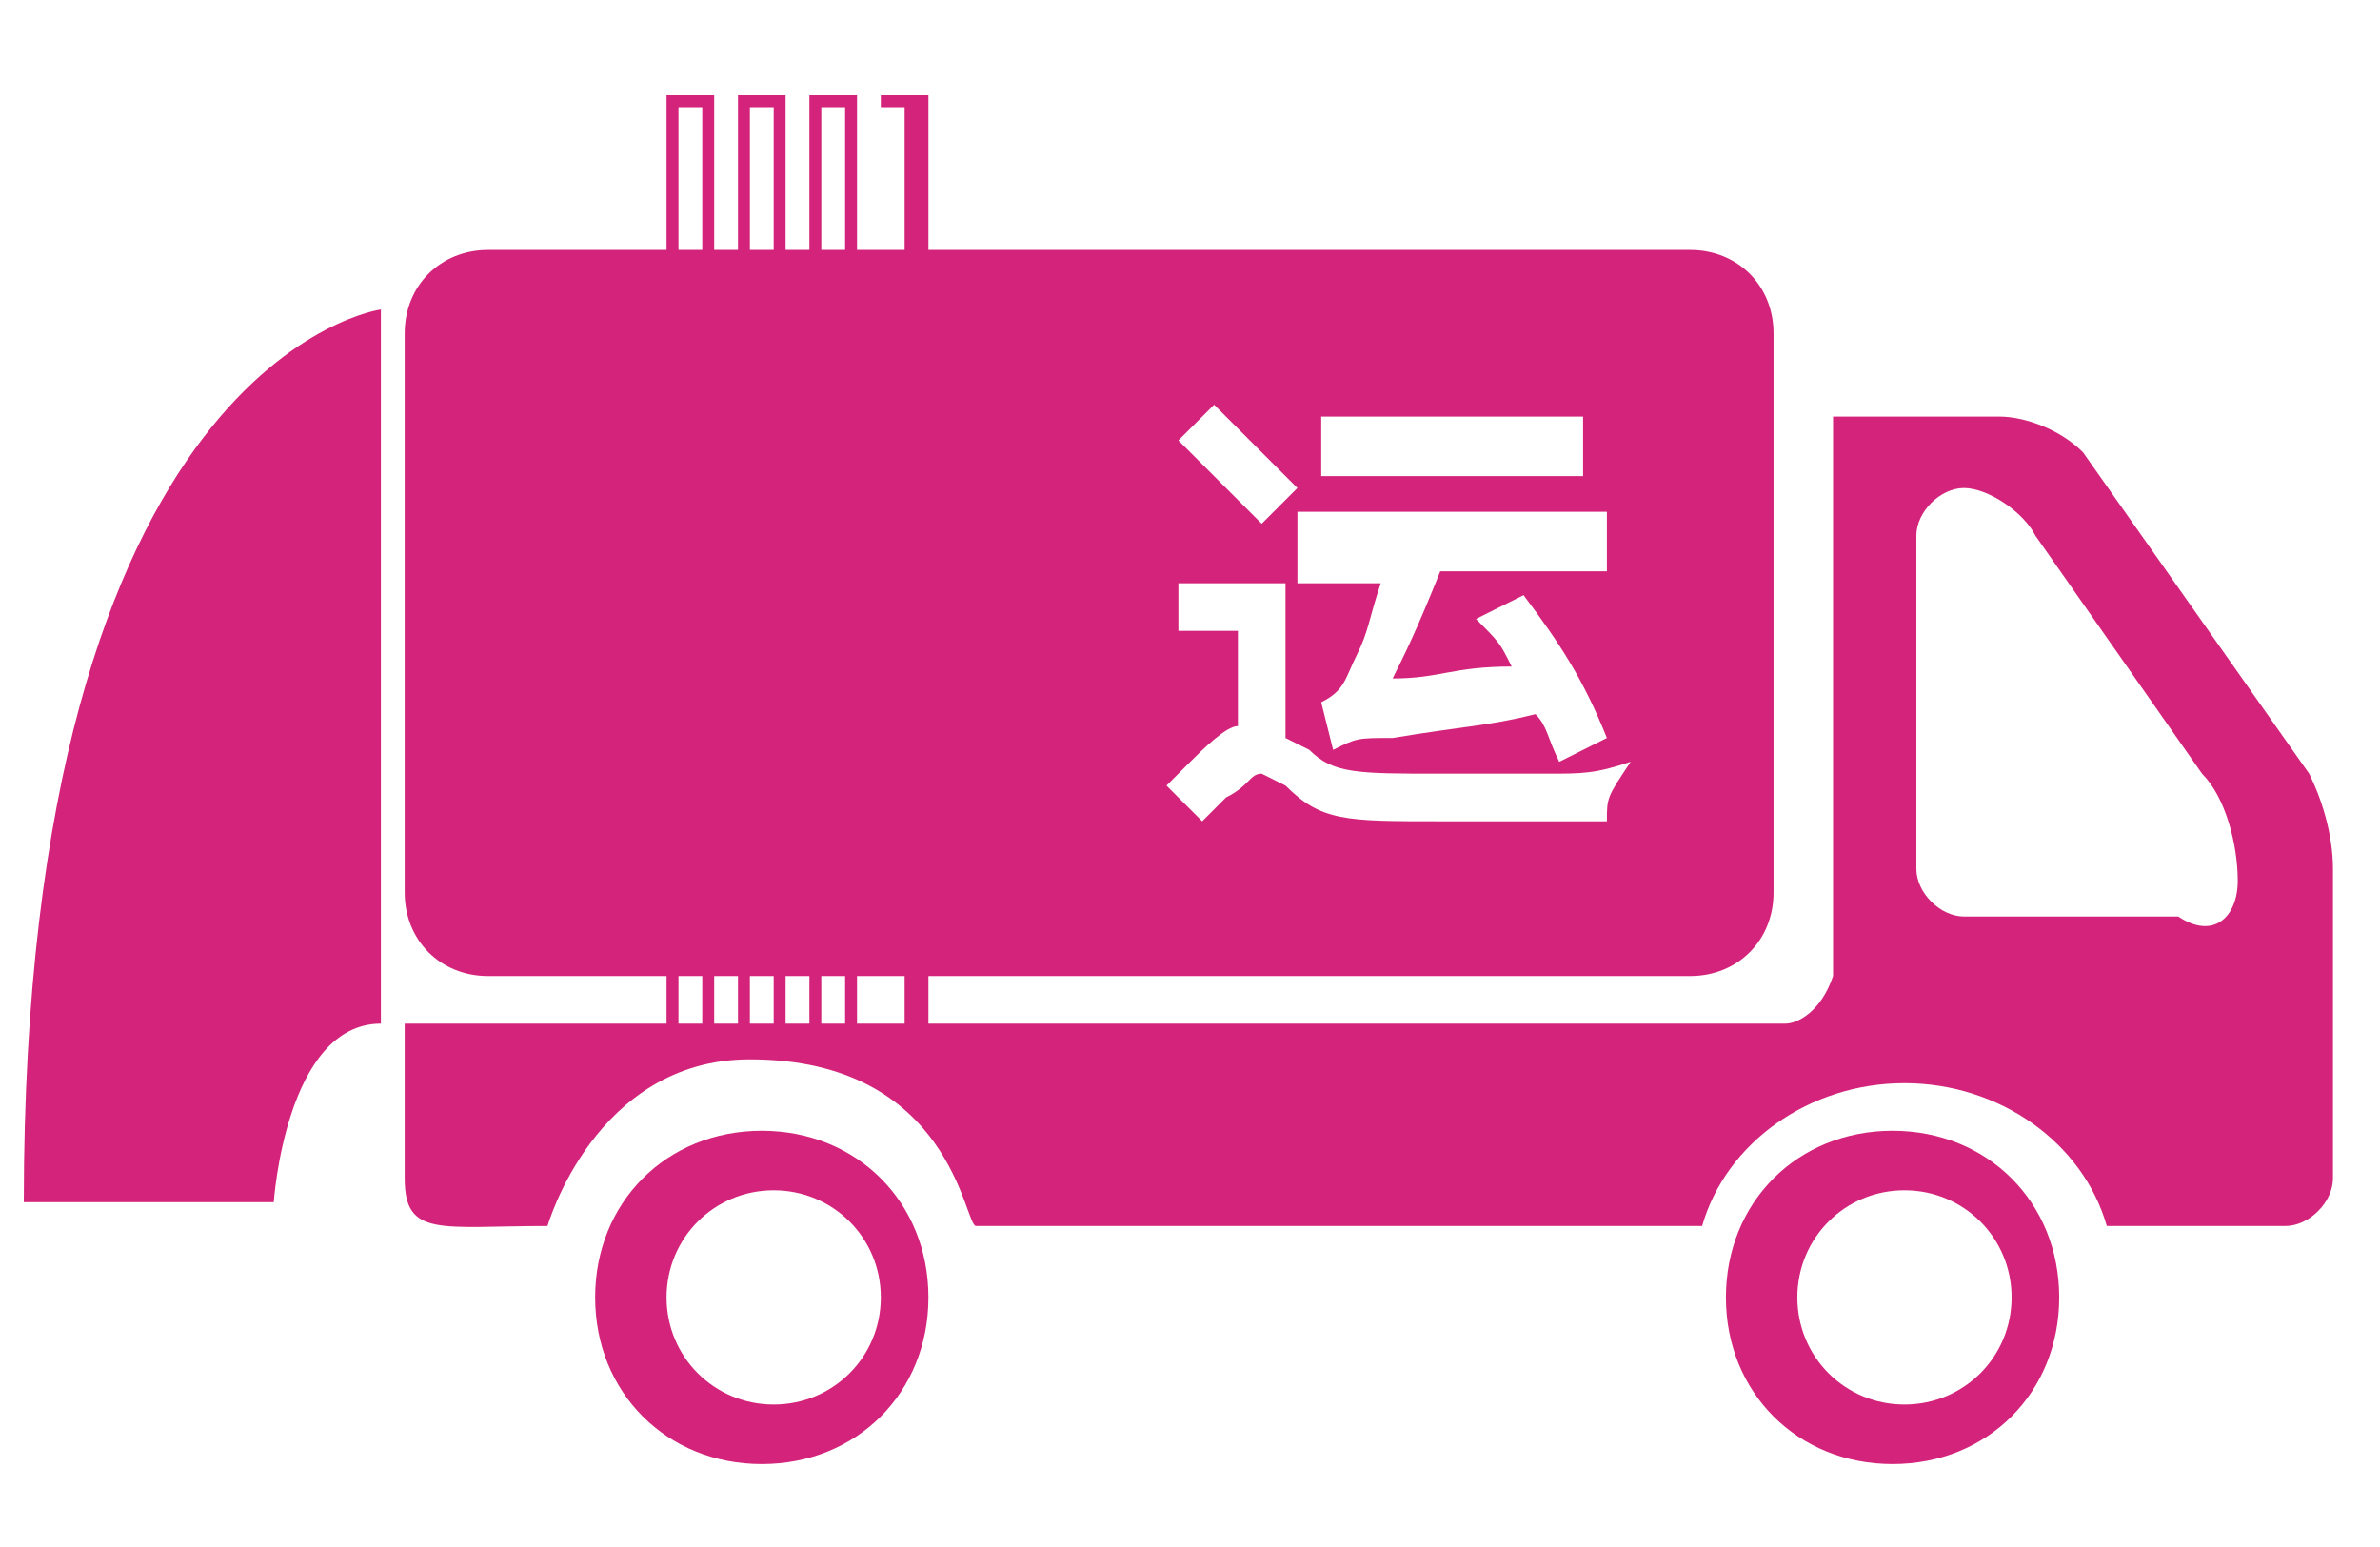 <?xml version="1.0" standalone="no"?><!DOCTYPE svg PUBLIC "-//W3C//DTD SVG 1.1//EN" "http://www.w3.org/Graphics/SVG/1.1/DTD/svg11.dtd"><svg t="1761303220329" class="icon" viewBox="0 0 1575 1024" version="1.1" xmlns="http://www.w3.org/2000/svg" p-id="37983" xmlns:xlink="http://www.w3.org/1999/xlink" width="307.617" height="200"><path d="M441.108 63.015h31.507V693.17h-31.507V63.015z m23.63 7.877h-15.753v614.4h15.753v-614.4zM488.37 693.17V63.015h31.508V693.17h-39.385 7.877zM512 70.892h-15.754v614.4H512v-614.4z m23.63 622.277V63.015h31.508V693.17h-39.384 7.877z m23.632-622.277h-15.754v614.4h15.754v-614.4z m23.63 622.277V63.015H614.4V693.17h-39.385 7.877z m15.754-622.277h-15.754v614.4h15.754v-614.4z m653.785 677.416c-63.016 0-110.277 47.261-110.277 110.277 0 63.015 47.261 110.277 110.277 110.277 63.015 0 110.277-47.262 110.277-110.277 0-63.016-47.262-110.277-110.277-110.277z m7.877 181.169c-39.385 0-70.893-31.508-70.893-70.892s31.508-70.893 70.893-70.893 70.892 31.508 70.892 70.893-31.508 70.892-70.892 70.892z m-756.185-181.17c-63.015 0-110.277 47.262-110.277 110.278 0 63.015 47.262 110.277 110.277 110.277S614.4 921.6 614.4 858.585c0-63.016-47.262-110.277-110.277-110.277zM512 929.478c-39.385 0-70.892-31.508-70.892-70.892s31.507-70.893 70.892-70.893 70.892 31.508 70.892 70.893-31.507 70.892-70.892 70.892z" p-id="37984" fill="#d4237a"></path><path d="M1528.123 512l-149.661-212.677c-15.754-15.754-39.385-23.63-55.139-23.63h-110.277v370.215c-7.877 23.63-23.63 31.507-31.508 31.507H267.815v102.4c0 39.385 23.631 31.508 94.523 31.508 0 0 31.508-110.277 133.908-110.277 133.908 0 141.785 110.277 149.662 110.277H1126.4c15.754-55.138 70.892-94.523 133.908-94.523s118.154 39.385 133.907 94.523h118.154c15.754 0 31.508-15.754 31.508-31.508v-204.8c0-23.63-7.877-47.261-15.754-63.015z m-86.646 94.523h-141.785c-15.754 0-31.507-15.754-31.507-31.508V354.462c0-15.754 15.753-31.508 31.507-31.508s39.385 15.754 47.262 31.508L1457.23 512c15.754 15.754 23.63 47.262 23.63 70.892 0 23.631-15.753 39.385-39.384 23.631z" p-id="37985" fill="#d4237a"></path><path d="M1118.523 165.415h-795.57c-31.507 0-55.138 23.631-55.138 55.139v370.215c0 31.508 23.631 55.139 55.139 55.139h795.57c31.507 0 55.138-23.631 55.138-55.139V220.554c0-31.508-23.631-55.139-55.139-55.139zM882.215 275.692h165.416v39.385H874.338v-39.385z m-23.63 63.016h204.8v39.384H953.108c-15.754 39.385-23.631 55.139-31.508 70.893 31.508 0 39.385-7.877 78.77-7.877-7.878-15.754-7.878-15.754-23.632-31.508l31.508-15.754c23.63 31.508 39.385 55.139 55.139 94.523l-31.508 15.754c-7.877-15.754-7.877-23.63-15.754-31.508-31.508 7.877-47.261 7.877-94.523 15.754-23.63 0-23.63 0-39.385 7.877l-7.877-31.508c15.754-7.876 15.754-15.753 23.631-31.507 7.877-15.754 7.877-23.631 15.754-47.262h-55.138v-47.261z m-55.139-70.893l55.139 55.139-23.631 23.63-55.139-55.138 23.631-23.63z m259.939 275.693H953.108c-63.016 0-78.77 0-102.4-23.631L834.954 512c-7.877 0-7.877 7.877-23.63 15.754l-15.755 15.754-23.63-23.631 15.753-15.754c7.877-7.877 23.631-23.63 31.508-23.63v-63.016h-39.385v-31.508h70.893v102.4l15.754 7.877C882.215 512 897.969 512 953.108 512H1024c23.63 0 31.508 0 55.138-7.877-15.753 23.63-15.753 23.63-15.753 39.385zM252.062 677.415c-63.016 0-70.893 118.154-70.893 118.154H15.754c0-559.261 236.308-590.769 236.308-590.769v472.615z" p-id="37986" fill="#d4237a"></path></svg>